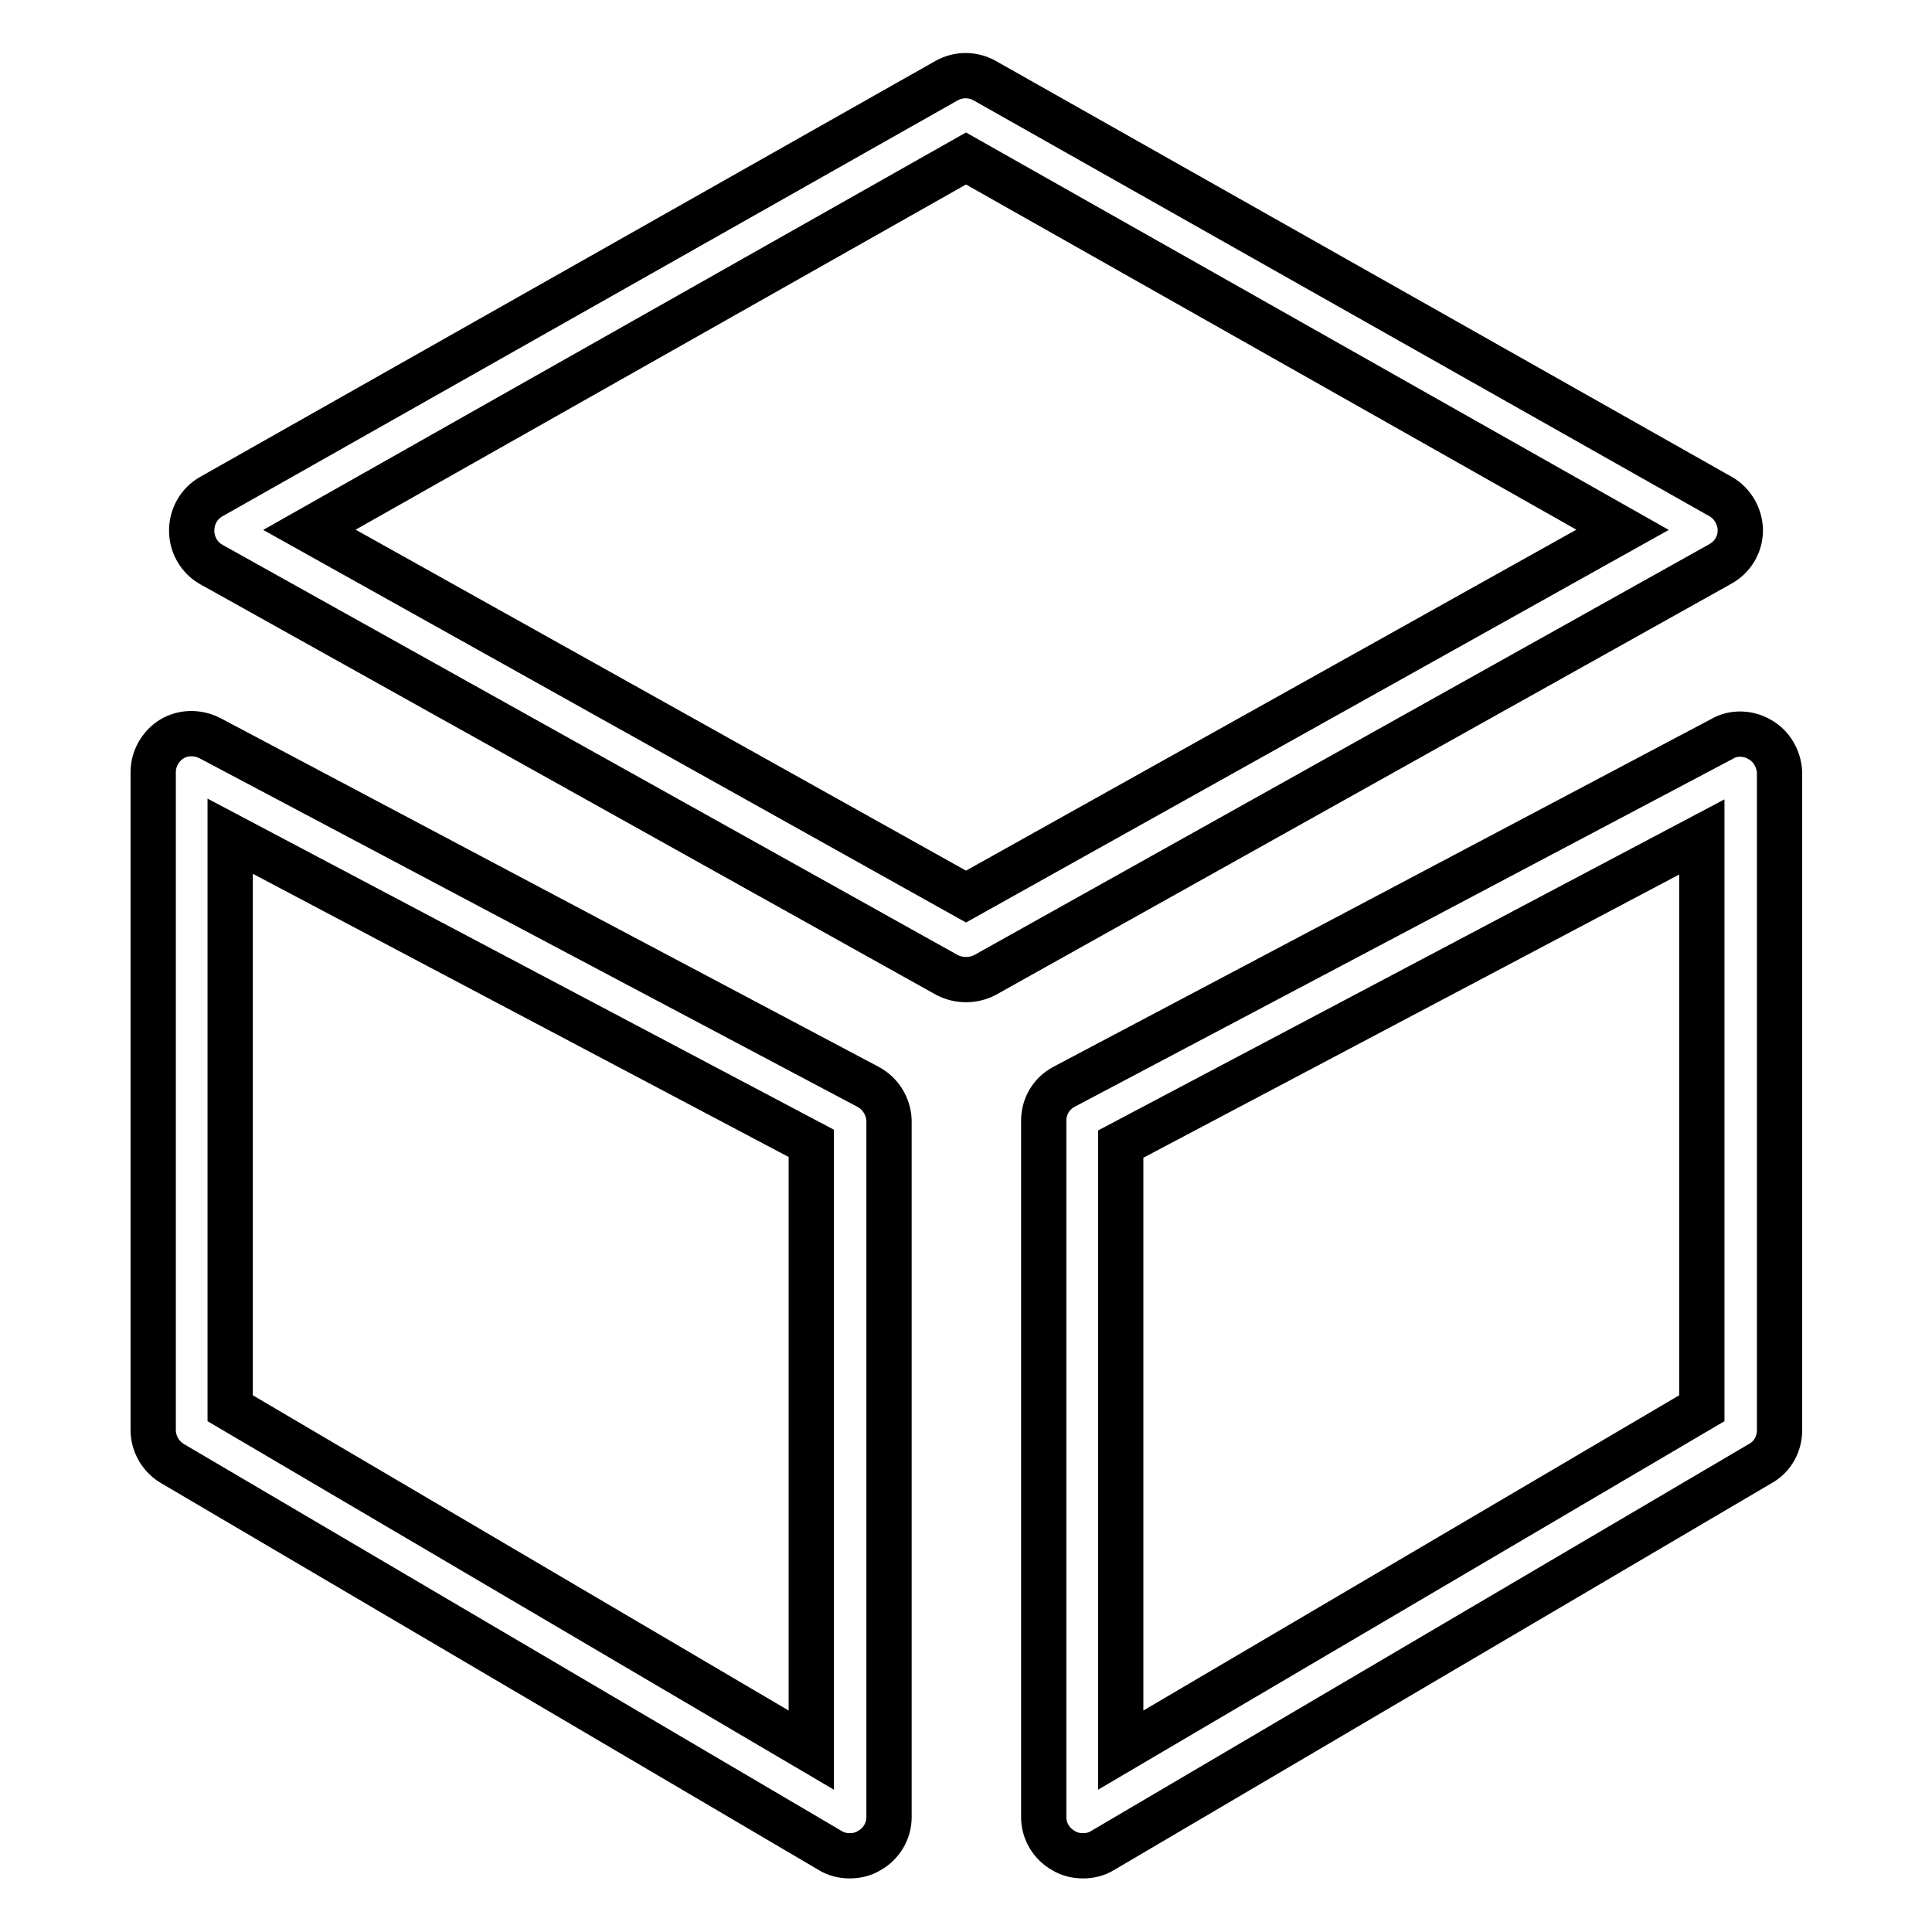 <?xml version="1.0" encoding="utf-8"?>
<!-- Svg Vector Icons : http://www.onlinewebfonts.com/icon -->
<!DOCTYPE svg PUBLIC "-//W3C//DTD SVG 1.1//EN" "http://www.w3.org/Graphics/SVG/1.1/DTD/svg11.dtd">
<svg version="1.1" xmlns="http://www.w3.org/2000/svg" xmlns:xlink="http://www.w3.org/1999/xlink" x="0px" y="0px" viewBox="0 0 256 256" enable-background="new 0 0 256 256" xml:space="preserve">
<g> <path stroke-width="6" fill-opacity="0" stroke="#000000"  d="M230.6,70.3c0-1.8-1-3.6-2.6-4.5l-97.5-55.1c-1.6-0.9-3.5-0.9-5.1,0L28,65.8c-1.6,0.9-2.6,2.6-2.6,4.5 s1,3.6,2.6,4.5l97.5,54.4c0.8,0.4,1.6,0.6,2.5,0.6s1.7-0.2,2.5-0.6L228,74.7C229.6,73.8,230.6,72.1,230.6,70.3z M128,118.8L41,70.2 L128,21l87,49.2L128,118.8z M115,144L27.8,97.8c-1.6-0.8-3.5-0.8-5,0.1c-1.5,0.9-2.5,2.6-2.5,4.4v87.2c0,1.8,1,3.5,2.5,4.4 l87.2,51.3c0.8,0.5,1.7,0.7,2.6,0.7c0.9,0,1.8-0.2,2.6-0.7c1.6-0.9,2.6-2.6,2.6-4.4v-92.4C117.7,146.6,116.7,144.9,115,144L115,144 z M107.5,231.9l-77-45.3v-75.8l77,40.7V231.9z M233.2,98c-1.5-0.9-3.5-1-5-0.1L141,144c-1.7,0.9-2.7,2.6-2.7,4.5v92.3 c0,1.8,1,3.5,2.6,4.4c0.8,0.5,1.7,0.7,2.6,0.7s1.8-0.2,2.6-0.7l87.2-51.3c1.6-0.9,2.5-2.6,2.5-4.4v-87.2 C235.7,100.6,234.8,98.9,233.2,98L233.2,98z M225.5,186.6l-77,45.3v-80.3l77-40.7V186.6L225.5,186.6z"/></g>
</svg>